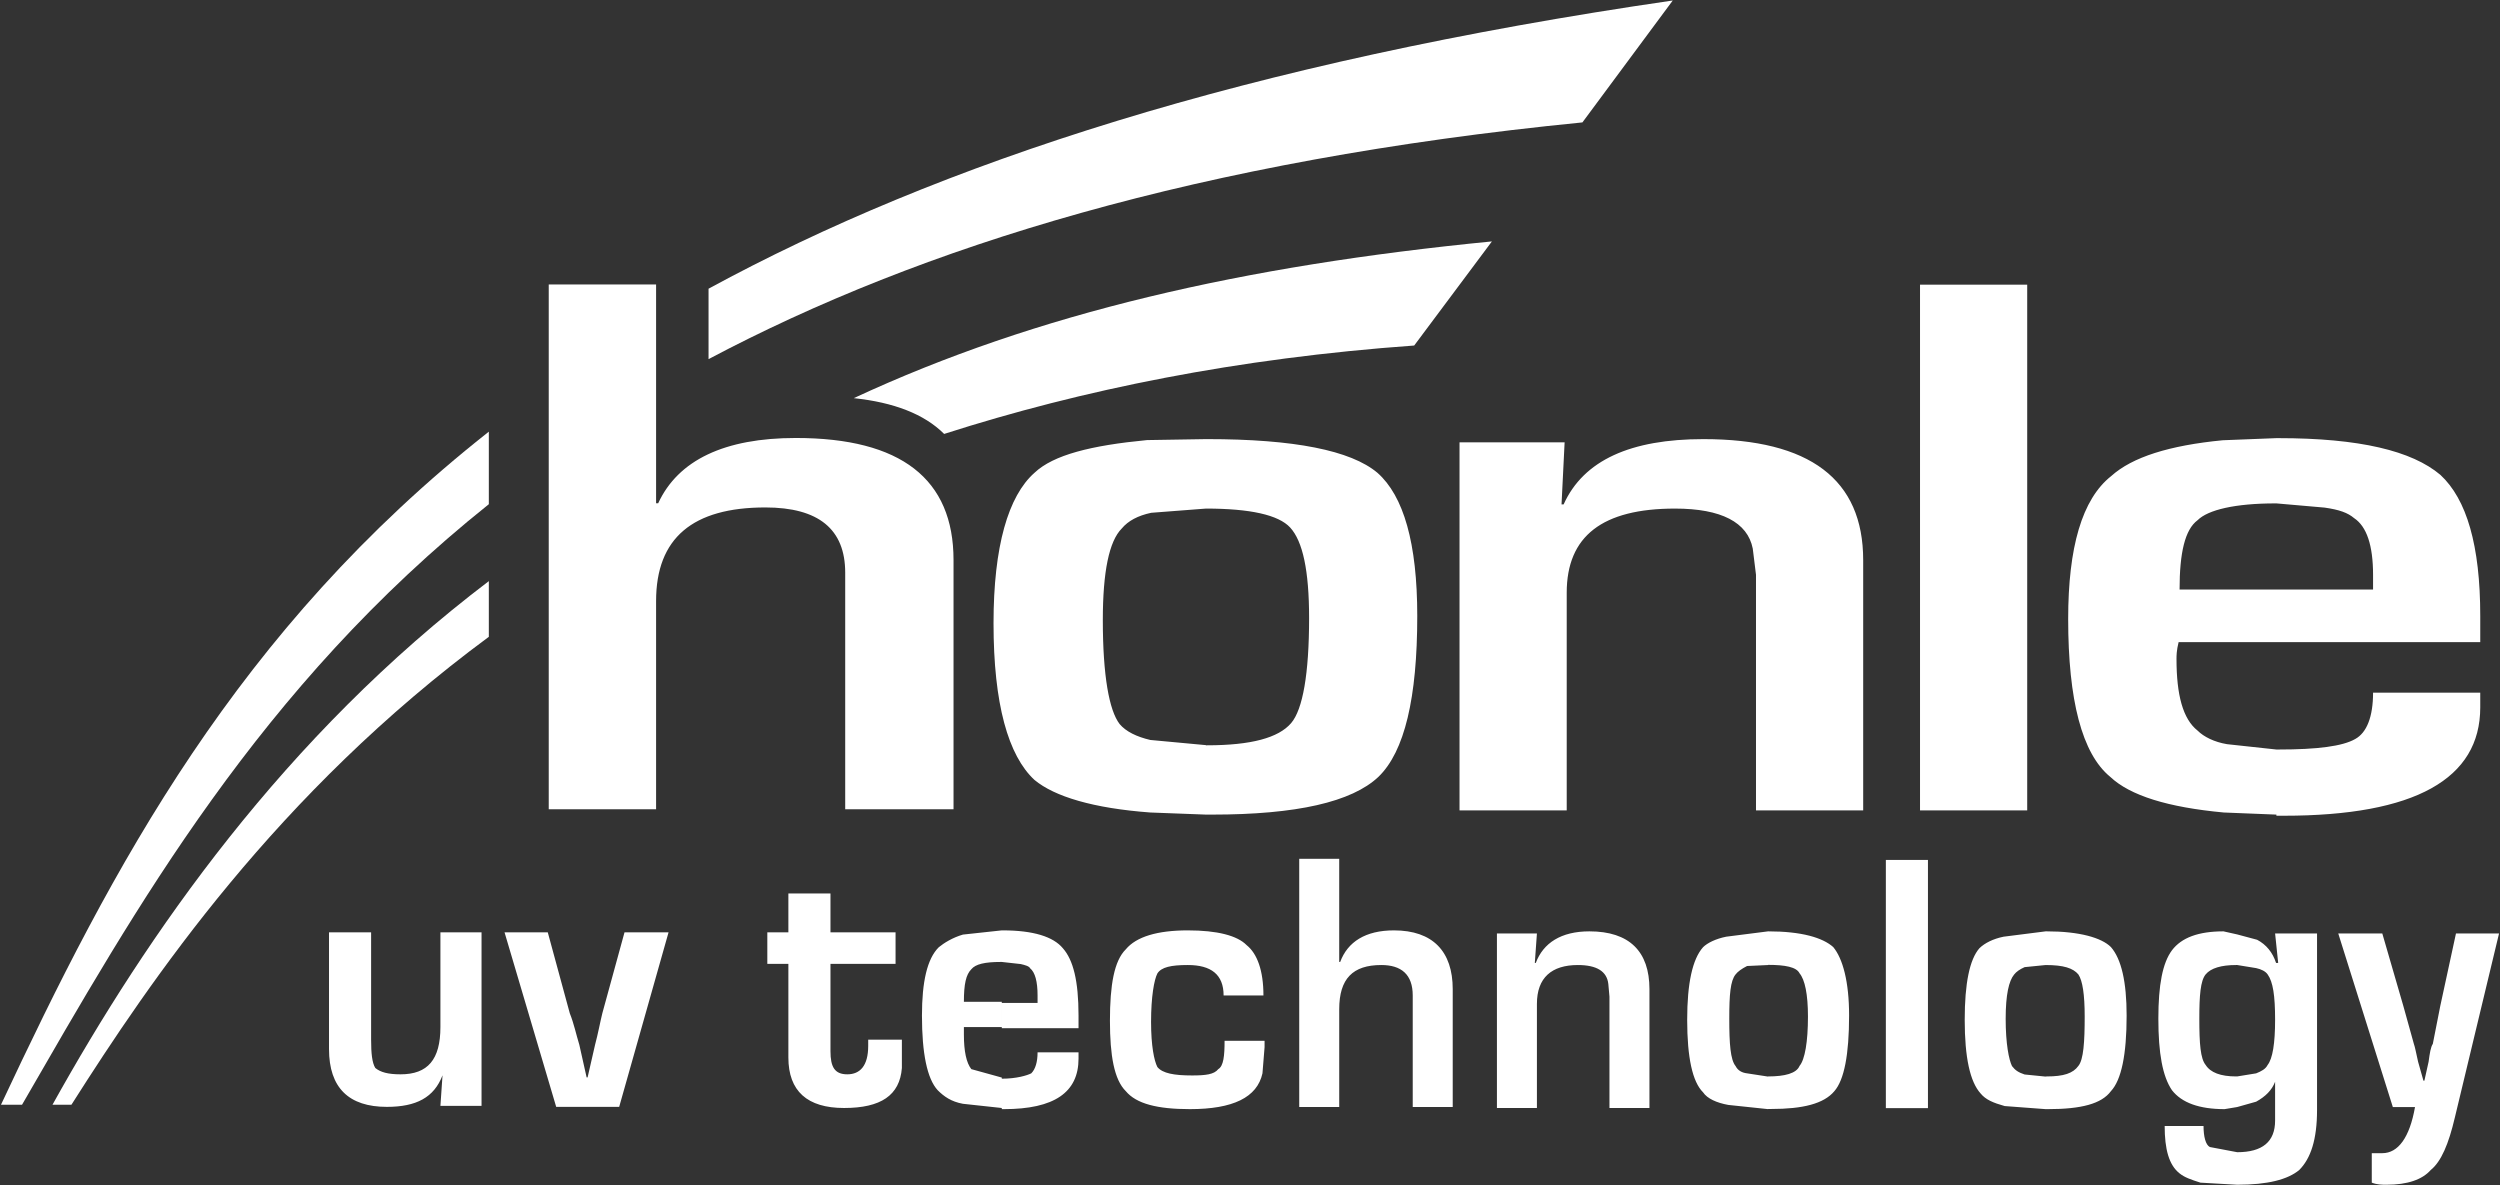 <svg version="1.2" xmlns="http://www.w3.org/2000/svg" viewBox="0 0 1544 732" width="1544" height="732">
	<rect x="0" y="0" width="1544" height="732" fill="#333333" stroke="none"/>
	<title>HNL</title>
	<defs>
		<clipPath clipPathUnits="userSpaceOnUse" id="cp1">
			<path d="m2101.97-553.12v10938.54h-7727.53v-10938.54z"/>
		</clipPath>
	</defs>
	<style>
		.s0 { fill: #ffffff } 
	</style>
	<g id="Clip-Path: Clip-Path: Page 3" clip-path="url(#cp1)">
		<g id="Clip-Path: Page 3">
			<g id="Page 3">
				<path id="Path 120" class="s0" d="m301.9 266.6v44.8c-141.6 113.1-218.2 249.5-288.3 370.9h-13c68.8-146.8 145.5-292.9 301.3-415.7zm731.2-266.3l-55.8 75.3c-236.4 23.4-408.5 76.7-539.7 146.2v-43.5c142.2-77.3 331.9-139.7 595.5-178z"/>
				<path id="Path 121" class="s0" d="m301.9 358.9v34.4c-131.2 96.8-209.1 212.4-257.8 289h-11.7c58.5-105.2 142.9-227.3 269.5-323.4z"/>
				<path id="Path 122" class="s0" d="m203.2 575.8h26v66.3c0 8.4 0.6 14.3 2.6 17.5 3.2 2.6 7.8 3.9 15.6 3.9 16.8 0 24.6-9.1 24.6-29.2v-58.5h25.4v107.2h-25.4l1.3-18.9c-5.2 13.7-16.2 19.5-34.4 19.5-23.4 0-35.7-11.7-35.7-35.7zm108.4 0h26.7l13.6 50c2.6 6.5 3.9 13 5.9 19.5l4.5 20.1h0.6l4.6-20.1c1.9-7.1 3.2-14.3 4.5-19.5l13.7-50h27.2l-30.5 107.8h-38.9zm175.3-24h26v24h40.2v19.5h-40.2v53.9c0 9.8 2.6 14.3 10.4 14.3 7.8 0 12.9-5.2 12.9-17.5v-3.9h20.8v5.2c0 4.5 0 8.4 0 12.3-1.3 16.9-13 24.7-35.7 24.7-22.7 0-34.4-10.4-34.4-31.2v-57.8h-13v-19.5h13zm131.8 22.8v19.5h-0.6c-9.8 0-15.6 1.3-18.2 4.5-3.3 3.3-4.6 9.1-4.6 20.1h23.4v15.6h-23.4q0 3.3 0 4.6 0 15.6 4.6 21.4l18.8 5.2v18.8l-24-2.6c-7.2-1.3-11.7-4.5-15.6-8.4-6.5-7.1-9.7-22.7-9.7-46.1 0-20.8 3.2-35.1 10.4-42.2 3.2-2.6 8.4-5.9 14.9-7.8zm22.1 75.3h25.3v3.9c0 20.8-14.9 31.2-46.1 31.2h-1.3v-18.8c9.1 0 15.6-2 18.2-3.3 2.6-2.6 3.9-7.1 3.9-13zm-21.5-75.3c18.9 0 31.2 3.9 37.1 11 6.4 7.2 9.7 20.1 9.7 41.6v7.8h-47.4v-15.6h22.1v-4.6q0-13-4.6-16.8c-0.6-1.3-3.2-2-5.8-2.6l-11.7-1.3v-19.5zm114.3 0c18.2 0 30.5 3.2 36.3 9.1 6.5 5.2 10.4 15.6 10.4 31.1h-24.6c0-13-7.8-18.8-22.1-18.8-10.4 0-16.3 1.3-18.8 5.2-2 3.9-3.9 14.3-3.9 29.9 0 14.9 1.9 24 3.9 27.9 3.2 3.9 10.3 5.2 21.4 5.2 8.4 0 13.6-0.6 16.2-3.9 3.3-1.9 3.9-8.4 3.9-17.5h24.7v3.9l-1.3 16.2c-3.3 14.9-18.2 22.1-44.8 22.1-20.1 0-33.1-3.3-39.6-11.1-7.2-7.1-9.8-22-9.8-43.5 0-22.1 2.6-37 9.8-44.1 6.5-7.8 19.5-11.7 38.3-11.7zm68.8-44.2h24.7v63.7h0.6c4.6-12.4 15.6-19.5 33.2-19.5 24 0 36.3 13 36.3 36.3v72.8h-24.7v-68.9c0-13-7.1-18.8-19.4-18.8-17.6 0-26 8.4-26 27.3v60.4h-24.7zm179.2 44.8c24.7 0 37.1 12.4 37.1 35.7v73.4h-24.7v-68.8l-0.7-7.8q-1.3-11.7-18.8-11.7c-16.2 0-25.3 7.8-25.3 24v64.3h-24.7v-107.8h24.7l-1.3 18.2h0.6c4.6-12.3 15.6-19.5 33.1-19.5zm110.4 0v20.8l-13 0.6q-5.1 2.6-7.1 5.2c-3.2 3.9-3.9 12.4-3.9 27.3 0 15.6 0.7 25.4 3.9 29.3q2 3.9 7.1 4.5l13 2v20.1l-24.6-2.6c-7.2-1.3-13-3.9-15.6-7.8q-9.8-9.7-9.8-44.8 0-33.8 9.8-44.8c2.6-2.6 7.8-5.2 14.3-6.5zm0 0c20.7 0 33.7 3.9 40.2 9.7 5.9 7.1 9.8 21.4 9.8 42.2q0 36.4-9.1 46.8c-6.5 7.8-19.5 11-39 11h-1.9v-20.1c10.4 0 17.5-1.9 19.4-6.5 3.3-3.9 5.2-14.9 5.2-30.5 0-13.7-1.9-22.8-5.2-26.7-1.9-3.9-9-5.2-19.4-5.2zm98.7-44.1v153.3h-26v-153.3zm72.7 44.1v20.8l-13 1.3q-4.5 2-6.5 4.6c-3.2 3.9-5.2 12.3-5.2 27.3 0 15.5 2 25.3 3.9 29.2 2 2.6 3.9 3.9 7.8 5.2l13 1.3v20.1l-25.3-1.9c-7.1-2-11.7-3.9-14.9-7.8-6.5-7.2-9.8-22.1-9.8-45.5q0-33.8 9.1-44.2c3.3-3.2 8.5-5.8 14.9-7.1zm0.7 0c20.1 0 33.8 3.9 39.6 9.7q9.7 11.1 9.7 42.3 0 36.3-9.7 46.7c-5.8 7.8-18.2 11.1-39 11.1h-1.3v-20.2h0.7c10.4 0 16.2-1.9 19.5-6.5 3.2-3.9 3.9-14.9 3.9-30.5 0-13.6-1.3-22.1-3.9-26-3.3-3.9-9.1-5.8-20.2-5.8v-20.8zm72.8 120.2h24c0 6.5 1.3 11.7 3.9 13l16.9 3.2v20.1l-22.7-1.3c-5.9-1.9-9.8-3.2-13-5.8-6.5-5.2-9.1-14.9-9.1-29.2zm36.3-120.2l8.5 1.9v18.9h-0.7c-9.1 0-15.6 1.9-18.8 5.8-3.2 3.9-3.9 13-3.9 27.3 0 15.6 0.7 24.7 3.9 28.6q4.5 7.1 18.8 7.1h0.7v18.9l-7.8 1.3q-23.4 0-32.5-11.7c-5.8-8.5-8.4-22.8-8.4-44.2 0-20.8 2.6-34.4 8.4-42.2 5.9-7.8 16.3-11.7 31.8-11.7zm31.9 1.3h25.9v109.1c0 18.2-3.9 29.9-11 37-7.1 5.9-19.5 9.1-38.3 9.1v-20.1q23.4 0 23.4-19.5v-24c-2 5.2-5.9 9.1-11.7 12.3l-11.7 3.3v-18.9l11.7-1.9c3.2-1.3 5.8-2.6 7.1-5.2q4.6-5.9 4.6-27.9c0-15-1.3-23.4-4.6-28-1.3-1.9-3.9-3.2-7.1-3.9l-11.7-1.9v-18.9l12.3 3.3q8.5 4.5 11.7 14.3h1.3zm39 0h27.2l13 44.8 6.5 23.4c0.7 1.9 1.3 5.2 2.6 11l3.3 11.7h0.6l2.6-11.7c0.7-5.2 1.3-9.1 2.6-11l4.6-23.4 9.7-44.8h26.6l-27.3 113.7c-3.8 16.2-8.4 27.2-14.9 32.4-5.2 5.9-14.3 9.1-27.3 9.1-2.6 0-5.8 0-9.1-1.3v-18.2c2.6 0 4.6 0 6.5 0 9.8 0 16.9-9.7 20.2-28.5h-13.7z"/>
				<path id="Path 123" class="s0" d="m338.9 175.7h66.3v135.1h1.3c12.3-26.6 40.9-40.3 85-40.3 65 0 97.4 25.3 97.4 75.4v153.9h-66.9v-146.1q0-40.3-49.3-40.3c-44.8 0-67.5 18.8-67.5 57.8v128.6h-66.3zm405.9 95.5v42.9l-33.8 2.6q-12.3 2.6-18.2 9.7-11.7 11.7-11.7 56.5c0 34.4 3.9 55.9 10.4 64.3 3.9 4.6 10.4 7.8 18.9 9.8l34.4 3.2v42.9l-34.4-1.3c-35.1-2.6-59.1-9.8-71.5-20.1-16.2-15-25.3-46.8-25.3-96.8 0-47.5 9.1-78.6 25.3-92.9 11.7-11.1 35.1-16.9 69.5-20.2zm0.7 0q80.5 0 105.2 20.8c16.2 14.3 24.6 43.5 24.6 88.4 0 50.6-7.8 83.8-24 99.4q-24.7 23.3-102.6 23.3h-3.9v-42.8h0.7c27.2 0 44.1-4.6 51.9-13.7 7.2-8.4 11.1-30.5 11.1-64.9 0-29.3-3.9-47.4-11.7-55.9-7.2-7.8-24.7-11.7-52-11.7v-42.9zm306.5 0q98.7 0 98.7 74.7v154.6h-66.2v-145.5l-2-16.2c-3.2-16.2-19.4-24.7-48-24.7-44.8 0-66.9 16.9-66.9 52v134.4h-66.2v-227.3h64.9l-1.9 38.3h1.3c12.3-27.3 41.5-40.3 86.3-40.3zm200-95.4v324.7h-66.2v-324.7zm153.9 94.8v40.3h-0.7c-24.6 0-41.5 3.9-48 10.4-7.8 5.8-11.1 20.1-11.1 42.8h59.8v32.5h-60.4c-1.3 5.2-1.3 8.5-1.3 10.4 0 22.1 3.9 37 13 44.2 3.9 3.9 10.4 7.1 18.2 8.4l30.5 3.3v40.2l-32.5-1.3c-34.4-3.2-57.8-10.4-70.1-22-17.5-14.3-26-47.5-26-97.5 0-44.2 8.5-74 26.6-88.3 13-11.7 35.8-18.9 68.9-22.1zm59.7 157.2h66.2v9.1c0 44.1-40.2 66.9-121.4 66.9h-4.5v-40.9h1.3c24 0 39.6-2 47.4-6.5 7.1-3.9 11-13.7 11-28.6zm-58.4-157.2c50 0 82.4 7.8 100 22.7 16.2 15 24.6 43.5 24.6 87.1v16.2h-125.9v-32.5h59.7v-9.1q0-27.2-11.7-35c-3.9-3.3-9.1-5.2-18.2-6.5l-29.8-2.6v-40.3zm-485.8-121.5l-48 64.3c-109.1 7.8-205.2 27.3-290.3 54.6-12.3-12.3-31.2-19.5-55.8-22.1 113-52.6 240.9-81.8 394.1-96.8z"/>
			</g>
		</g>
	</g>
</svg>